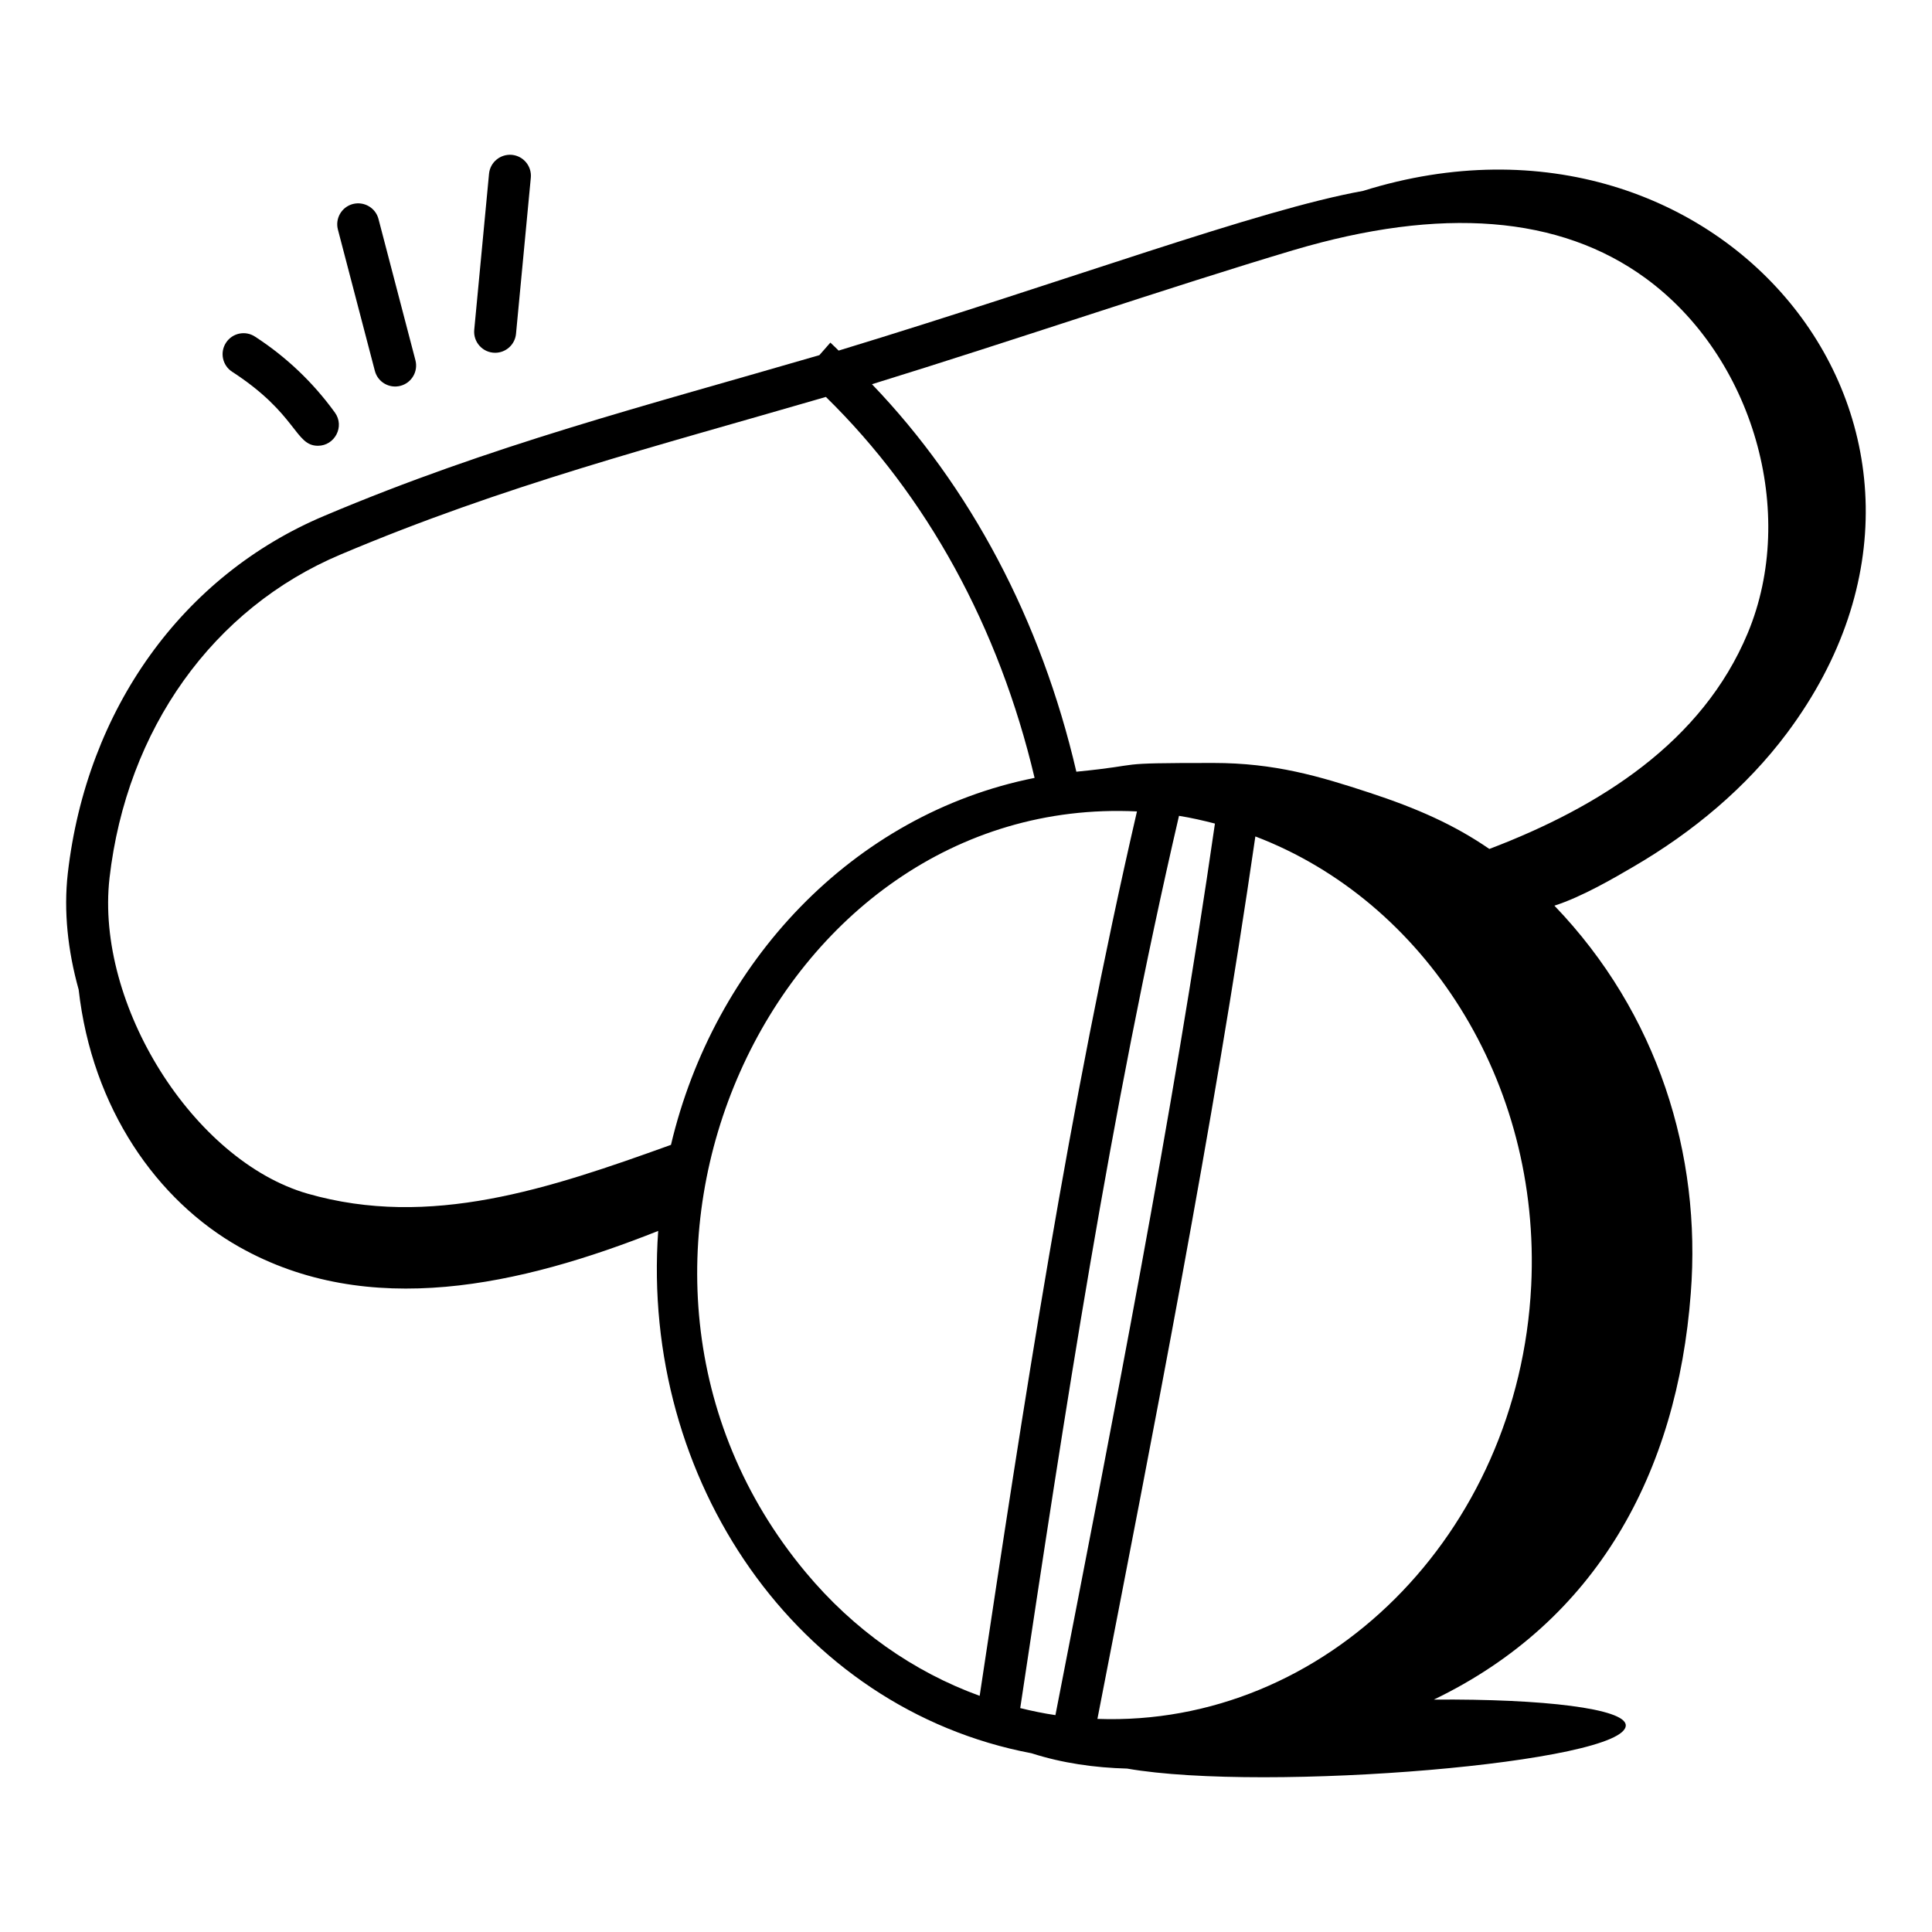 <?xml version="1.0" encoding="UTF-8"?>
<!-- Uploaded to: ICON Repo, www.iconrepo.com, Generator: ICON Repo Mixer Tools -->
<svg fill="#000000" width="800px" height="800px" version="1.1" viewBox="144 144 512 512" xmlns="http://www.w3.org/2000/svg">
 <g>
  <path d="m211.57 233.2c-2.574-1.68-6.019-0.941-7.684 1.637-1.672 2.574-0.941 6.012 1.637 7.684 17.277 11.215 16.598 19.613 22.727 19.613 4.457 0 7.18-5.113 4.492-8.812-5.781-7.988-12.902-14.762-21.172-20.121z"/>
  <path d="m207.37 474.43c34.297 19.379 74.637 10.246 111.06-4.223-4.672 65.848 36.621 126.62 98.953 138.43 8.148 2.613 16.707 3.828 25.32 4.055 36.672 6.391 132.64-1.562 132.14-11.52-0.215-4.356-21.621-6.988-50.859-6.762 43.164-20.77 64.48-60.082 68.09-107.66 2.859-36.77-8.703-74.191-36.141-102.74 7.375-2.352 16.039-7.465 21.027-10.375 15.617-9.113 29.812-20.887 40.66-35.426 59.215-79.344-17.137-173.43-112.39-143.62-27.914 5.023-77.758 23.684-138.98 42.32-0.734-0.691-1.414-1.418-2.191-2.117l-2.914 3.324c-46.227 13.48-86.777 23.801-131.14 42.562-37.609 15.809-63.047 51.234-68.039 94.781-1.133 10.016 0.008 20.523 2.879 30.789 3.559 31.523 20.809 55.91 42.516 68.18zm150.09 86.176c-66.695-80.074-8.766-206.24 87.848-201.57-18.102 78.312-30.125 157.57-41.684 234.38-17.555-6.379-33.414-17.492-46.164-32.809zm192.32-75.832c-3.277 65.82-54.555 116.94-114.95 114.75 14.898-76.652 30.555-155.97 41.855-233.86 44.781 17.066 75.797 64.73 73.098 119.12zm-93.332-124.57c3.231 0.516 6.394 1.238 9.523 2.051-11.262 78.043-27.16 158.58-42.27 236.27-3.152-0.461-6.254-1.113-9.328-1.863 11.664-77.496 23.754-157.57 42.074-236.45zm30.281-149.9c39.25-11.664 70.676-9.176 93.379 7.43 28.492 20.816 40.379 62.129 27.059 94.051-12.039 28.855-39.137 46.031-68.473 57.195-9.312-6.422-19.203-10.781-31.77-14.91-13.312-4.371-25.113-7.879-41.359-7.879-28.422 0-16.727 0.387-36.32 2.32-9.359-40.273-28.148-75.59-54.164-102.69 37.504-11.566 79.172-25.84 111.65-35.52zm-313.71 166.42c4.531-39.496 27.449-71.566 61.32-85.805 43.234-18.285 83.051-28.488 128.53-41.73 26.77 26.203 45.863 60.988 55.309 100.96-48.34 9.645-84.98 49.082-96.363 97.25-32.336 11.648-63.785 22.258-96.293 12.934-30.281-8.723-56.285-50.137-52.5-83.605z"/>
  <path d="m250.12 246.25c2.973-0.773 4.746-3.812 3.973-6.781l-9.789-37.434c-0.777-2.981-3.832-4.723-6.781-3.973-2.973 0.773-4.746 3.812-3.973 6.781l9.789 37.434c0.777 2.996 3.836 4.742 6.781 3.973z"/>
  <path d="m273.6 190.04-3.922 41.363c-0.305 3.234 2.223 6.086 5.543 6.086 2.828 0 5.254-2.156 5.527-5.027l3.922-41.363c0.289-3.059-1.953-5.766-5.008-6.062-3.059-0.27-5.773 1.957-6.062 5.004z"/>
 </g>
</svg>